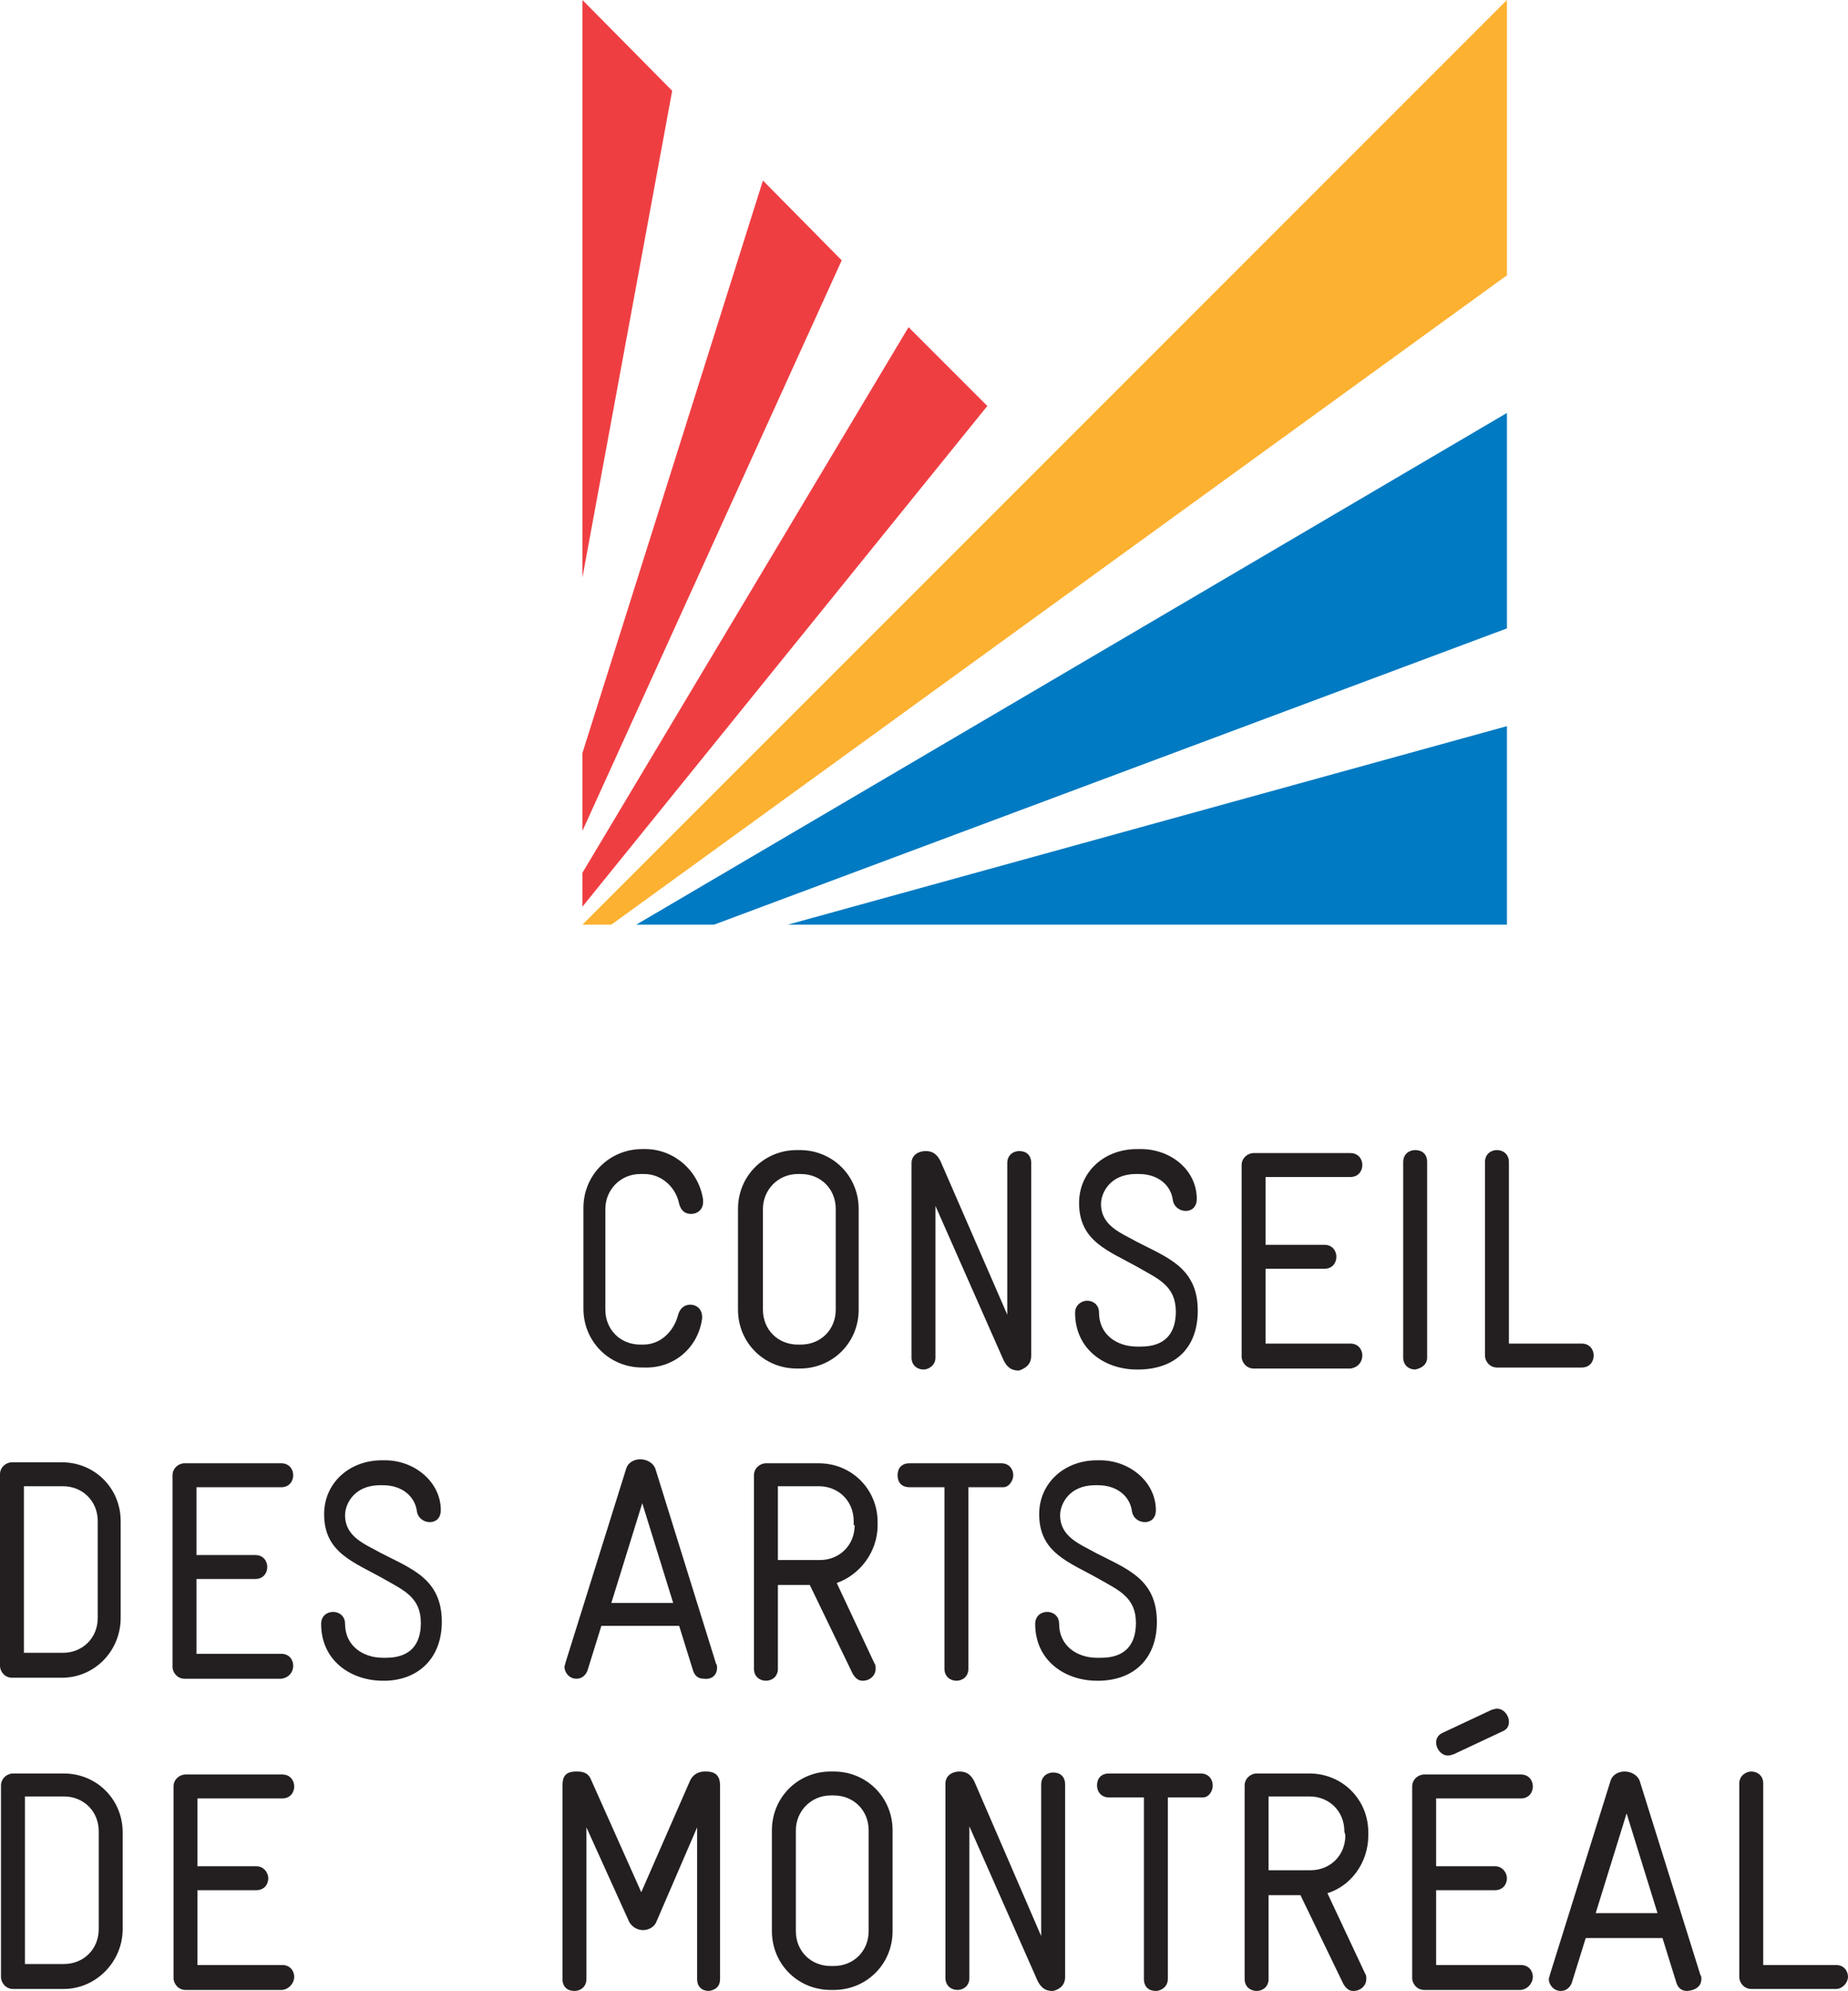 <?xml version="1.0" encoding="utf-8"?>
<!-- Generator: Adobe Illustrator 21.0.0, SVG Export Plug-In . SVG Version: 6.00 Build 0)  -->
<svg version="1.1" id="Layer_1" xmlns="http://www.w3.org/2000/svg" xmlns:xlink="http://www.w3.org/1999/xlink" x="0px" y="0px"
	 viewBox="0 0 185.3 199.6" style="enable-background:new 0 0 185.3 199.6;" xml:space="preserve">
<style type="text/css">
	.st0{fill:#EF3E42;}
	.st1{fill:#FCB131;}
	.st2{fill:#007AC2;}
	.st3{fill:#231F20;}
</style>
<g>
	<polygon class="st0" points="58.4,57.9 58.4,46.4 58.4,0 67.4,9.1 	"/>
	<polygon class="st0" points="76.5,18.1 84.4,26.1 58.4,83.3 58.4,75.5 	"/>
	<polygon class="st0" points="91.1,32.8 99,40.7 58.4,90.9 58.4,87.5 	"/>
	<polygon class="st1" points="61.3,92.7 58.4,92.7 151.1,0 151.1,27.6 	"/>
	<polygon class="st2" points="63.8,92.7 71.6,92.7 151.1,63 151.1,41.4 	"/>
	<polygon class="st2" points="79,92.7 104.7,92.7 151.1,92.7 151.1,72.8 	"/>
	<g>
		<path class="st3" d="M185.3,198.2c0-0.6-0.4-1.2-1.2-1.2h-7.3v-18.2c0-0.8-0.6-1.2-1.2-1.2c-0.5,0-1.2,0.4-1.2,1.2v19.4
			c0,0.6,0.5,1.2,1.2,1.2h8.5C184.8,199.4,185.3,198.7,185.3,198.2 M166.2,191.8H160l3.1-10L166.2,191.8z M170.6,198.4
			c0-0.1,0-0.3-0.1-0.4l-6.1-19.5c-0.2-0.5-0.8-0.9-1.5-0.9c-0.6,0-1.2,0.3-1.4,0.9l-6.1,19.5c0,0.1-0.1,0.3-0.1,0.4
			c0,0.6,0.5,1.2,1.2,1.2c0.5,0,0.9-0.3,1.1-0.8l1.4-4.5h7.7l1.4,4.5c0.2,0.6,0.6,0.8,1.1,0.8C170.2,199.5,170.6,199,170.6,198.4
			 M153.7,198.2c0-0.6-0.4-1.2-1.2-1.2H144v-7.5h5.9c0.8,0,1.2-0.6,1.2-1.2c0-0.5-0.4-1.2-1.2-1.2H144v-6.8h8.5
			c0.8,0,1.2-0.6,1.2-1.2c0-0.6-0.4-1.2-1.2-1.2h-9.7c-0.6,0-1.2,0.5-1.2,1.2v19.2c0,0.6,0.5,1.2,1.2,1.2h9.7
			C153.3,199.4,153.7,198.7,153.7,198.2 M151.3,172.6c0-0.6-0.5-1.3-1.2-1.3c-0.2,0-0.4,0.1-0.5,0.1l-4.9,2.3
			c-0.5,0.2-0.7,0.6-0.7,1c0,0.6,0.5,1.3,1.2,1.3c0.2,0,0.4-0.1,0.5-0.1l4.9-2.3C151.1,173.4,151.3,173.1,151.3,172.6 M134.9,184
			c0,2-1.5,3.5-3.5,3.5h-4.2v-7.4h4.1c2,0,3.5,1.5,3.5,3.5L134.9,184L134.9,184z M137.2,184v-0.3c0-3.3-2.6-5.9-5.9-5.9h-5.3
			c-0.6,0-1.2,0.5-1.2,1.2v19.4c0,0.8,0.6,1.2,1.2,1.2c0.6,0,1.2-0.4,1.2-1.2V190h3.2l4.3,8.9c0.3,0.5,0.6,0.7,1,0.7
			c0.7,0,1.3-0.5,1.3-1.2c0-0.2,0-0.4-0.1-0.5l-3.8-8.1C135.4,189.1,137.2,186.8,137.2,184 M121.6,179c0-0.6-0.4-1.2-1.2-1.2h-9.2
			c-0.8,0-1.2,0.5-1.2,1.2c0,0.6,0.4,1.2,1.2,1.2h3.5v18.2c0,0.8,0.5,1.2,1.2,1.2c0.5,0,1.2-0.4,1.2-1.2v-18.2h3.5
			C121.2,180.2,121.6,179.6,121.6,179 M106.8,198.2v-19.3c0-0.8-0.5-1.2-1.2-1.2c-0.6,0-1.2,0.4-1.2,1.2v15.2l-6.7-15.5
			c-0.4-0.8-0.9-1-1.5-1c-0.7,0-1.4,0.4-1.4,1.2v19.5c0,0.8,0.6,1.2,1.2,1.2c0.6,0,1.2-0.4,1.2-1.2v-15.2l6.8,15.4
			c0.5,1.1,1.2,1.1,1.6,1.1C106,199.5,106.8,199.2,106.8,198.2 M87.1,193.6c0,2-1.5,3.5-3.5,3.5h-0.3c-2,0-3.5-1.5-3.5-3.5v-10.1
			c0-1.9,1.5-3.5,3.5-3.5h0.3c2,0,3.5,1.5,3.5,3.5V193.6z M89.5,193.6v-10.1c0-3.3-2.6-5.9-5.9-5.9h-0.3c-3.3,0-5.9,2.6-5.9,5.9
			v10.1c0,3.3,2.6,5.9,5.9,5.9h0.3C86.9,199.5,89.5,196.9,89.5,193.6 M29.5,198.2c0-0.6-0.4-1.2-1.2-1.2h-8.5v-7.5h5.9
			c0.8,0,1.2-0.6,1.2-1.2c0-0.5-0.4-1.2-1.2-1.2h-5.9v-6.8h8.5c0.8,0,1.2-0.6,1.2-1.2c0-0.6-0.4-1.2-1.2-1.2h-9.7
			c-0.6,0-1.2,0.5-1.2,1.2v19.2c0,0.6,0.5,1.2,1.2,1.2h9.7C29.1,199.4,29.5,198.7,29.5,198.2 M9.9,193.4c0,2-1.5,3.5-3.5,3.5H2.5
			v-16.8h3.9c2,0,3.5,1.5,3.5,3.5V193.4z M12.3,193.4v-9.7c0-3.3-2.6-5.9-5.9-5.9H1.3c-0.6,0-1.2,0.5-1.2,1.2v19.2
			c0,0.6,0.5,1.2,1.2,1.2h5.1C9.6,199.4,12.3,196.7,12.3,193.4"/>
		<path class="st3" d="M116,162.6c0-4.3-3-5.3-6.1-6.9c-1.6-0.9-3.6-1.6-3.6-3.8c0-1.1,0.9-3,3.5-3h0.3c1.9,0,3.2,1.1,3.4,2.6
			c0.1,0.7,0.7,1.1,1.3,1.1s1.1-0.4,1.1-1.2c0-2.8-2.6-5-5.6-5h-0.3c-3.3,0-5.8,2.3-5.8,5.4c0,3.9,3,4.8,6,6.5
			c1.9,1.1,3.7,1.8,3.7,4.4c0,2.2-1.1,3.5-3.5,3.5H110c-2,0-3.8-1.2-3.8-3.4c0-0.8-0.6-1.2-1.2-1.2c-0.6,0-1.2,0.4-1.2,1.2
			c0,3.7,3,5.7,6.2,5.7h0.3C113.8,168.4,116,166.2,116,162.6 M101.6,147.9c0-0.6-0.4-1.2-1.2-1.2h-9.2c-0.8,0-1.2,0.5-1.2,1.2
			s0.4,1.2,1.2,1.2h3.5v18.2c0,0.8,0.6,1.2,1.2,1.2c0.6,0,1.2-0.4,1.2-1.2v-18.2h3.5C101.2,149.1,101.6,148.4,101.6,147.9
			 M85.7,152.9c0,2-1.5,3.5-3.5,3.5H78v-7.4h4.1c2,0,3.5,1.5,3.5,3.5V152.9z M88,152.9v-0.3c0-3.3-2.6-5.9-5.9-5.9h-5.3
			c-0.6,0-1.2,0.5-1.2,1.2v19.4c0,0.8,0.6,1.2,1.2,1.2c0.6,0,1.2-0.4,1.2-1.2v-8.4h3.2l4.3,8.9c0.3,0.5,0.6,0.7,1,0.7
			c0.7,0,1.3-0.5,1.3-1.2c0-0.2,0-0.4-0.1-0.5l-3.8-8.1C86.2,157.9,88,155.6,88,152.9 M44.3,162.6c0-4.3-3-5.3-6.1-6.9
			c-1.6-0.9-3.6-1.6-3.6-3.8c0-1.1,0.9-3,3.5-3h0.3c1.9,0,3.2,1.1,3.4,2.6c0.1,0.7,0.7,1.1,1.3,1.1c0.6,0,1.1-0.4,1.1-1.2
			c0-2.8-2.6-5-5.6-5h-0.3c-3.3,0-5.8,2.3-5.8,5.4c0,3.9,3,4.8,6,6.5c1.9,1.1,3.7,1.8,3.7,4.4c0,2.2-1.1,3.5-3.5,3.5h-0.3
			c-2,0-3.8-1.2-3.8-3.4c0-0.8-0.6-1.2-1.2-1.2c-0.6,0-1.2,0.4-1.2,1.2c0,3.7,3,5.7,6.2,5.7h0.3C42,168.4,44.3,166.2,44.3,162.6
			 M29.4,167c0-0.6-0.4-1.2-1.2-1.2h-8.5v-7.5h5.9c0.8,0,1.2-0.6,1.2-1.2c0-0.6-0.4-1.2-1.2-1.2h-5.9v-6.8h8.5
			c0.8,0,1.2-0.6,1.2-1.2c0-0.6-0.4-1.2-1.2-1.2h-9.7c-0.6,0-1.2,0.5-1.2,1.2v19.2c0,0.6,0.5,1.2,1.2,1.2h9.7
			C29,168.2,29.4,167.6,29.4,167 M9.8,162.2c0,2-1.5,3.5-3.5,3.5H2.4V149h3.9c2,0,3.5,1.5,3.5,3.5V162.2z M12.1,162.2v-9.7
			c0-3.3-2.6-5.9-5.9-5.9h-5c-0.6,0-1.2,0.5-1.2,1.2V167c0,0.6,0.5,1.2,1.2,1.2h5C9.5,168.2,12.1,165.5,12.1,162.2"/>
		<path class="st3" d="M159.8,135.9c0-0.6-0.4-1.2-1.2-1.2h-7.3v-18.2c0-0.8-0.6-1.2-1.2-1.2c-0.6,0-1.2,0.4-1.2,1.2v19.4
			c0,0.6,0.5,1.2,1.2,1.2h8.5C159.4,137.1,159.8,136.5,159.8,135.9 M143.1,136.1v-19.6c0-0.8-0.5-1.2-1.2-1.2
			c-0.6,0-1.2,0.4-1.2,1.2v19.6c0,0.8,0.6,1.2,1.2,1.2C142.4,137.2,143.1,136.9,143.1,136.1 M136.6,135.9c0-0.6-0.4-1.2-1.2-1.2
			h-8.5v-7.5h5.9c0.8,0,1.2-0.6,1.2-1.2c0-0.6-0.4-1.2-1.2-1.2h-5.9V118h8.5c0.8,0,1.2-0.6,1.2-1.2c0-0.6-0.4-1.2-1.2-1.2h-9.7
			c-0.6,0-1.2,0.5-1.2,1.2V136c0,0.6,0.5,1.2,1.2,1.2h9.7C136.2,137.1,136.6,136.5,136.6,135.9 M120.1,131.4c0-4.3-3-5.3-6.1-6.9
			c-1.6-0.9-3.6-1.6-3.6-3.8c0-1.1,0.9-3,3.5-3h0.3c1.9,0,3.2,1.1,3.4,2.6c0.1,0.7,0.7,1.1,1.3,1.1c0.6,0,1.1-0.4,1.1-1.2
			c0-2.9-2.6-5-5.6-5H114c-3.3,0-5.8,2.3-5.8,5.4c0,3.9,3,4.8,6,6.5c1.9,1.1,3.7,1.8,3.7,4.4c0,2.2-1.1,3.5-3.5,3.5H114
			c-2,0-3.8-1.2-3.8-3.4c0-0.8-0.6-1.2-1.2-1.2c-0.5,0-1.2,0.4-1.2,1.2c0,3.7,3,5.7,6.2,5.7h0.3C118,137.2,120.1,135,120.1,131.4
			 M103.4,135.9v-19.3c0-0.8-0.5-1.2-1.2-1.2c-0.6,0-1.2,0.4-1.2,1.2v15.2l-6.7-15.4c-0.4-0.8-0.9-1-1.5-1c-0.7,0-1.4,0.4-1.4,1.2
			v19.5c0,0.8,0.6,1.2,1.2,1.2c0.5,0,1.2-0.4,1.2-1.2v-15.2l6.8,15.4c0.5,1.1,1.2,1.1,1.6,1.1C102.7,137.2,103.4,136.9,103.4,135.9
			 M83.8,131.3c0,2-1.5,3.5-3.5,3.5h-0.3c-2,0-3.5-1.5-3.5-3.5v-10.1c0-1.9,1.5-3.5,3.5-3.5h0.3c2,0,3.5,1.5,3.5,3.5V131.3z
			 M86.1,131.3v-10.1c0-3.3-2.6-5.9-5.9-5.9h-0.3c-3.3,0-5.9,2.6-5.9,5.9v10.1c0,3.3,2.6,5.9,5.9,5.9h0.3
			C83.5,137.2,86.1,134.6,86.1,131.3"/>
		<path class="st3" d="M72.2,198.4V179c0-0.8-0.3-1.4-1.4-1.4h-0.1c-0.9,0-1.3,0.5-1.5,0.9l-4.9,11.2l-5-11.2
			c-0.2-0.5-0.5-0.9-1.4-0.9h-0.1c-1.1,0-1.4,0.5-1.4,1.4v19.4c0,0.8,0.5,1.2,1.2,1.2c0.6,0,1.2-0.4,1.2-1.2v-15.2l4.3,9.5
			c0.3,0.5,0.8,0.8,1.4,0.8c0.5,0,1.1-0.3,1.3-0.8l4.1-9.5v15.2c0,0.8,0.5,1.2,1.2,1.2C71.7,199.5,72.2,199.2,72.2,198.4"/>
		<path class="st3" d="M67.5,160.7h-6.2l3.1-10L67.5,160.7z M71.9,167.2c0-0.1,0-0.3-0.1-0.4l-6.1-19.6c-0.2-0.5-0.8-0.9-1.5-0.9
			c-0.6,0-1.2,0.3-1.4,0.9l-6.1,19.5c0,0.1-0.1,0.3-0.1,0.4c0,0.6,0.5,1.2,1.2,1.2c0.5,0,0.9-0.3,1.1-0.8l1.4-4.5h7.8l1.4,4.5
			c0.2,0.6,0.6,0.8,1.1,0.8C71.4,168.4,71.9,167.9,71.9,167.2"/>
		<path class="st3" d="M70.4,132.2v-0.2c0-0.7-0.5-1.2-1.2-1.2c-0.5,0-1,0.3-1.2,1c-0.4,1.6-1.7,3-3.5,3h-0.3c-2,0-3.5-1.5-3.5-3.5
			v-10.1c0-1.9,1.5-3.5,3.5-3.5h0.4c1.8,0,3.2,1.4,3.5,3c0.2,0.7,0.6,1,1.2,1c0.6,0,1.2-0.4,1.2-1.2v-0.2c-0.4-2.9-2.9-5.1-5.8-5.1
			h-0.3c-3.3,0-5.9,2.6-5.9,5.9v10.1c0,3.3,2.6,5.9,5.9,5.9h0.2C67.6,137.2,70,135.1,70.4,132.2"/>
	</g>
</g>
</svg>
